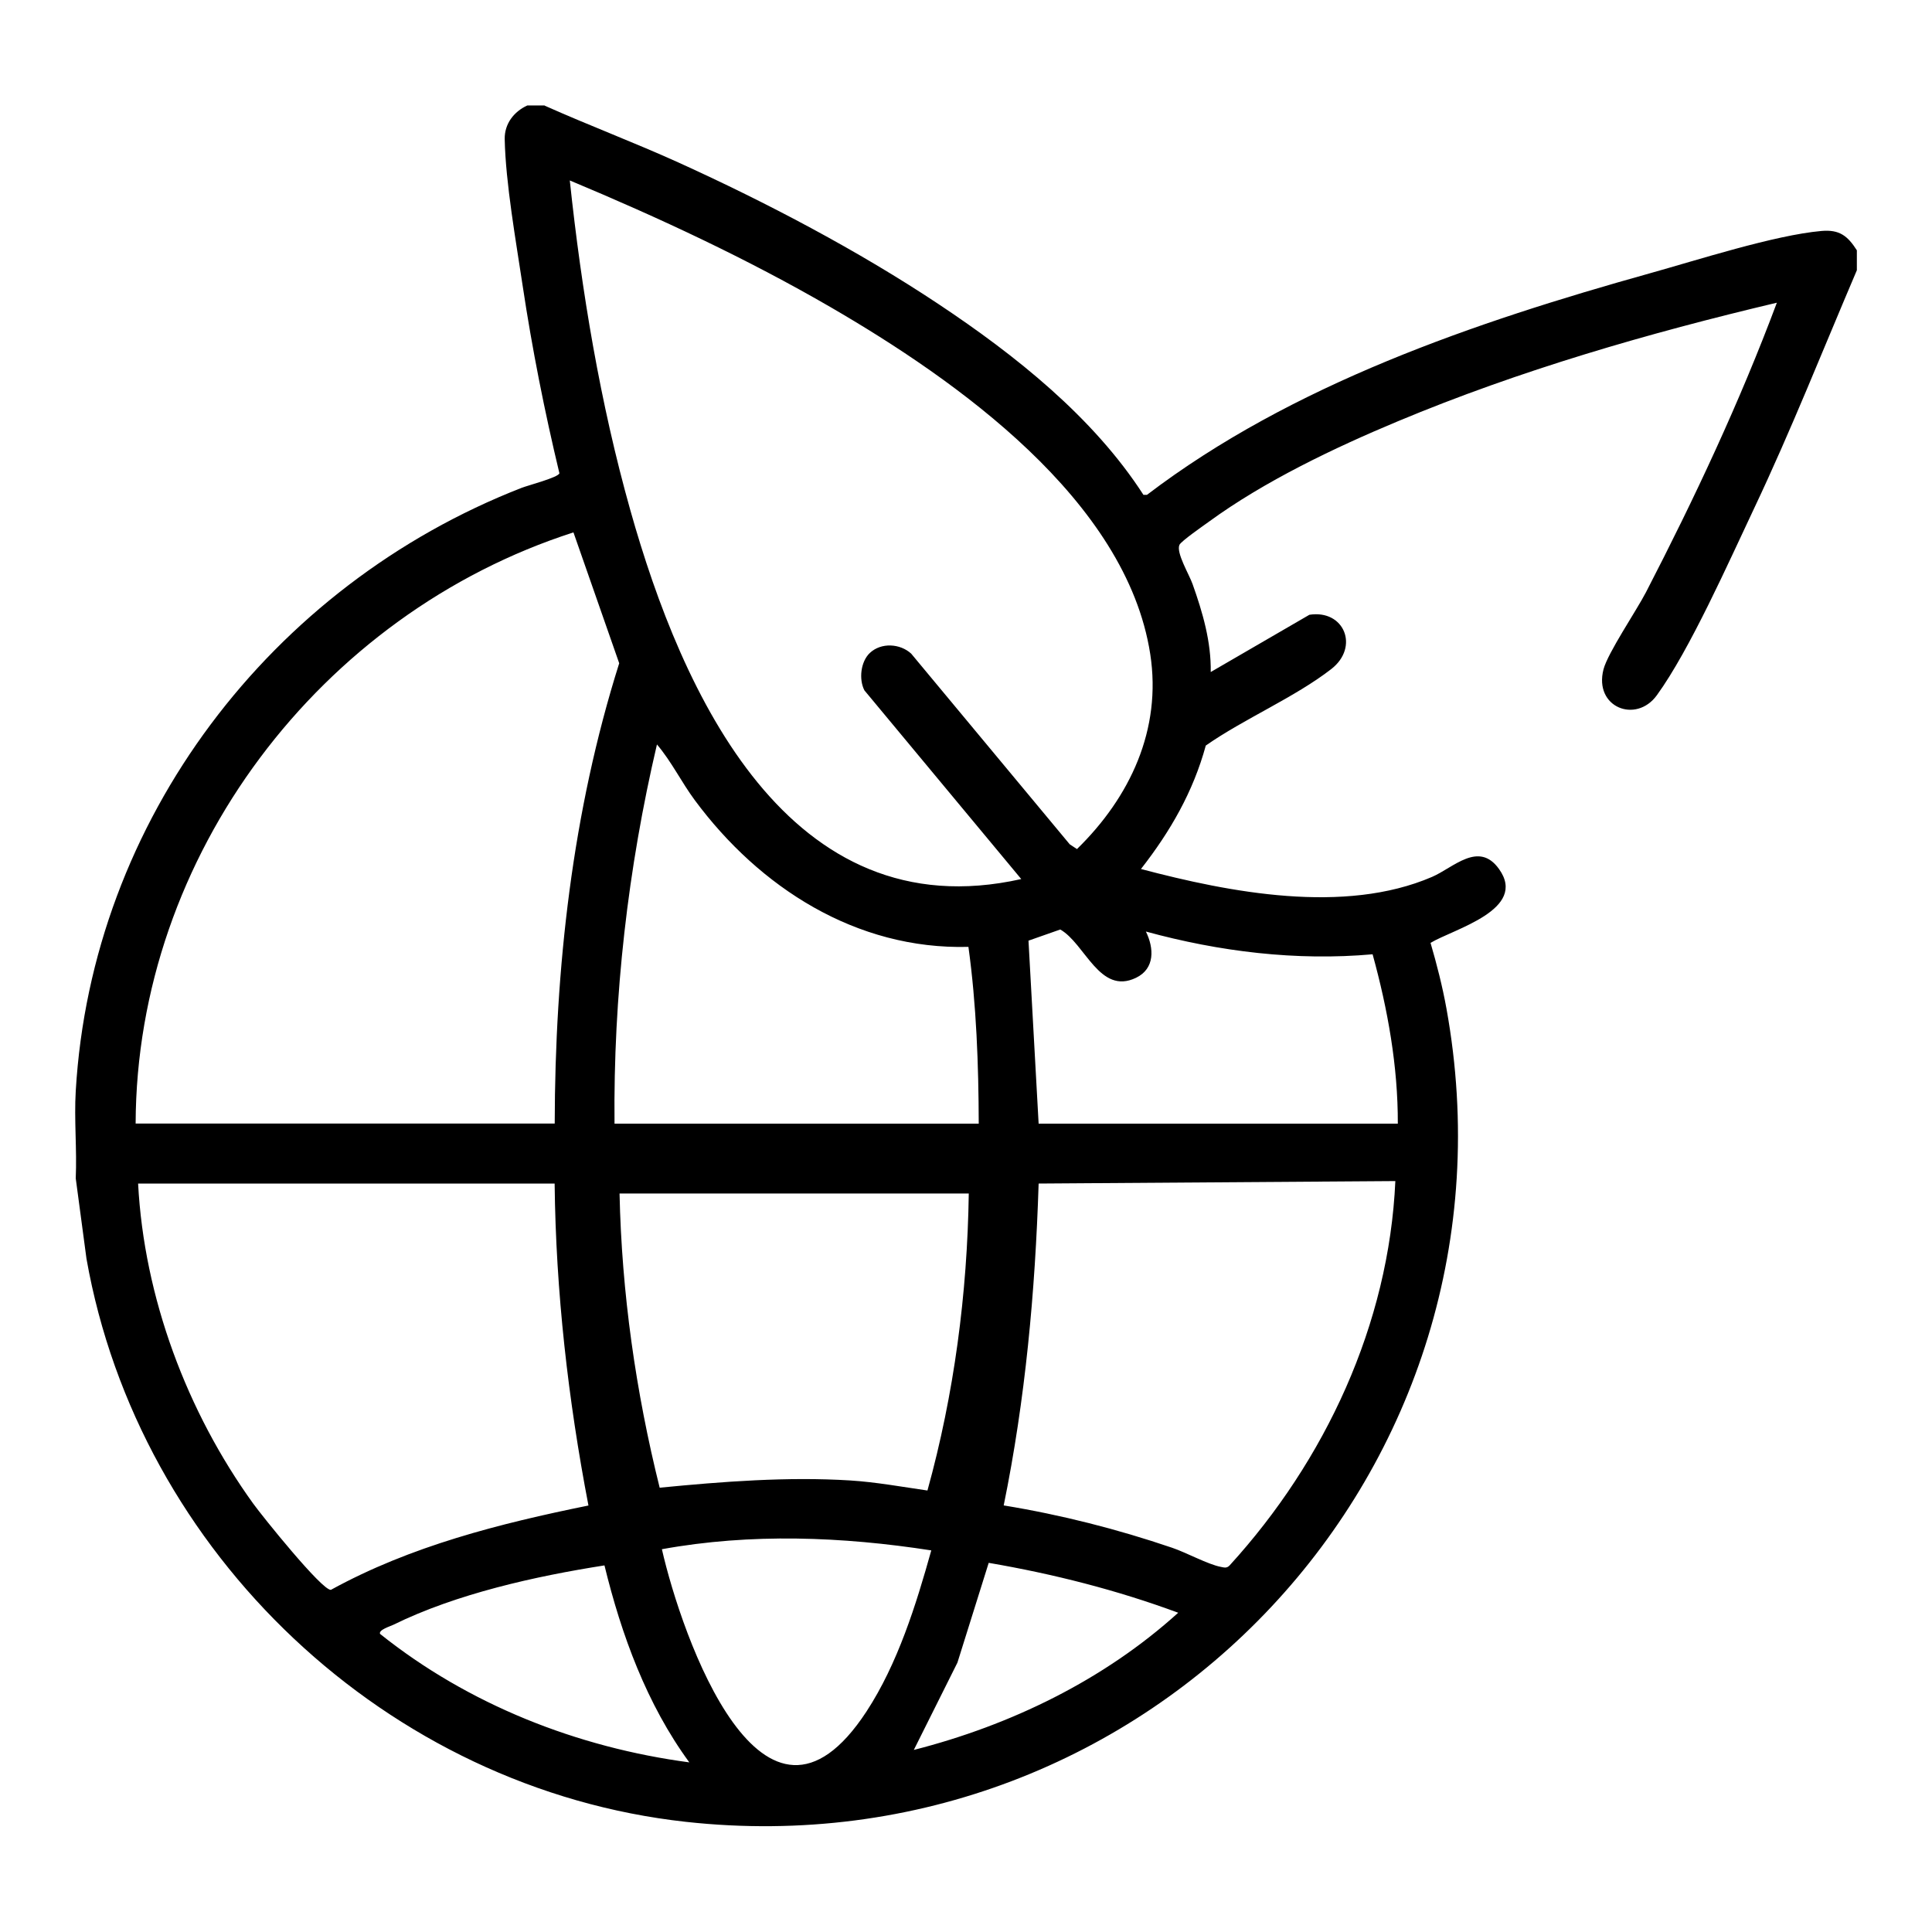 <?xml version="1.0" encoding="UTF-8"?><svg id="Layer_1" xmlns="http://www.w3.org/2000/svg" viewBox="0 0 226.77 226.77"><g id="environmental"><path d="M63.93,12.4c5.2,2.32,10.53,4.33,15.72,6.68,10.33,4.69,21.08,10.34,30.52,16.62,8.99,5.98,18.16,13.26,24.04,22.38h.42c16.98-12.94,38.52-20.27,58.95-25.98,5.6-1.56,14.7-4.5,20.21-4.99,2.12-.19,3.08.58,4.16,2.27v2.34c-3.98,9.32-7.71,18.76-12.05,27.93-2.95,6.23-7.55,16.62-11.43,21.96-2.44,3.36-7.41,1.42-6.26-3.04.51-1.95,3.85-6.86,4.99-9.06,5.7-11.03,11.01-22.34,15.36-33.98-15.11,3.58-30.16,7.93-44.49,13.92-7.45,3.11-15.66,7.03-22.18,11.79-.62.45-3.26,2.28-3.45,2.71-.42.91,1.14,3.47,1.54,4.61,1.18,3.31,2.19,6.77,2.13,10.32l11.58-6.72c4.09-.64,5.9,3.78,2.57,6.37-4.26,3.31-10.24,5.84-14.73,8.98-1.48,5.43-4.17,10.09-7.61,14.49,10.44,2.76,23.86,5.36,34.16.93,2.51-1.08,5.47-4.27,7.86-.94,3.44,4.78-5.32,7.05-8.03,8.68.74,2.53,1.4,5.12,1.87,7.72,9.78,54.04-34.89,101.43-89.27,95.45-35.02-3.85-64.24-31.47-70.36-66.1l-1.26-9.43c.15-3.38-.2-6.89,0-10.25,1.86-31.82,22.95-59.35,52.34-70.8.77-.3,4.31-1.22,4.43-1.71-1.74-7.26-3.2-14.6-4.31-21.99-.78-5.2-2.01-12.11-2.11-17.24-.03-1.79,1.08-3.22,2.65-3.94h2.05ZM102.1,76.64c1.33-1.25,3.55-1.11,4.85.08l18.61,22.38.85.56c6.23-6.08,9.97-14.03,8.6-22.89-2.8-18.09-22.78-32.16-37.49-40.7-9.83-5.7-20.16-10.51-30.64-14.89,1.38,12.99,3.57,26.15,7.11,38.72,6.03,21.42,18.54,49.4,45.88,43.28l-18.41-22.15c-.67-1.3-.44-3.38.65-4.4ZM65.11,131.89c.03-18.25,2.07-36.64,7.57-54.04l-5.37-15.36c-29.71,9.56-51.29,37.9-51.39,69.39h49.19ZM72.13,131.89h42.75c-.02-6.92-.27-13.94-1.21-20.75-13.17.35-24.53-6.97-32.12-17.22-1.57-2.12-2.73-4.53-4.44-6.54-3.41,14.55-5.13,29.54-4.98,44.52ZM121.91,131.89h42.16c.02-6.73-1.18-13.42-2.96-19.88-8.96.8-17.98-.31-26.61-2.67.96,1.95,1.08,4.35-1.16,5.43-4.27,2.06-5.96-4-8.89-5.67l-3.73,1.31,1.19,21.48ZM163.78,138.63l-41.87.29c-.4,12.69-1.56,25.36-4.1,37.78,6.73,1.1,13.33,2.78,19.77,4.97,1.63.55,4.22,1.96,5.7,2.24.41.08.7.19,1.04-.16,11.22-12.29,18.71-28.32,19.46-45.13ZM65.11,138.92H16.21c.7,13.37,5.73,26.79,13.52,37.58,1.03,1.43,8.07,10.2,9.11,10.11,9.37-5.15,19.81-7.78,30.23-9.9-2.39-12.44-3.83-25.1-3.97-37.79ZM113.71,140.09h-40.99c.25,11.65,1.9,23.25,4.71,34.53,7.38-.72,14.98-1.31,22.37-.85,3.01.19,6.08.75,9.06,1.18,3.13-11.3,4.68-23.12,4.85-34.86ZM109.32,181.98c-10.46-1.62-21.17-2.04-31.63-.14,2.32,10.18,11.87,37.62,24.02,19.04,3.66-5.6,5.81-12.5,7.6-18.9ZM138.3,189.3c-7.21-2.67-14.67-4.56-22.25-5.86l-3.67,11.71-5.12,10.25c11.39-2.91,22.3-8.2,31.03-16.1ZM70.95,183.74c-8.1,1.27-17.38,3.33-24.78,6.97-.39.19-1.76.6-1.56,1.07,10.36,8.29,23.14,13.33,36.3,15.08-4.99-6.81-7.97-14.96-9.96-23.12Z"/></g></svg>